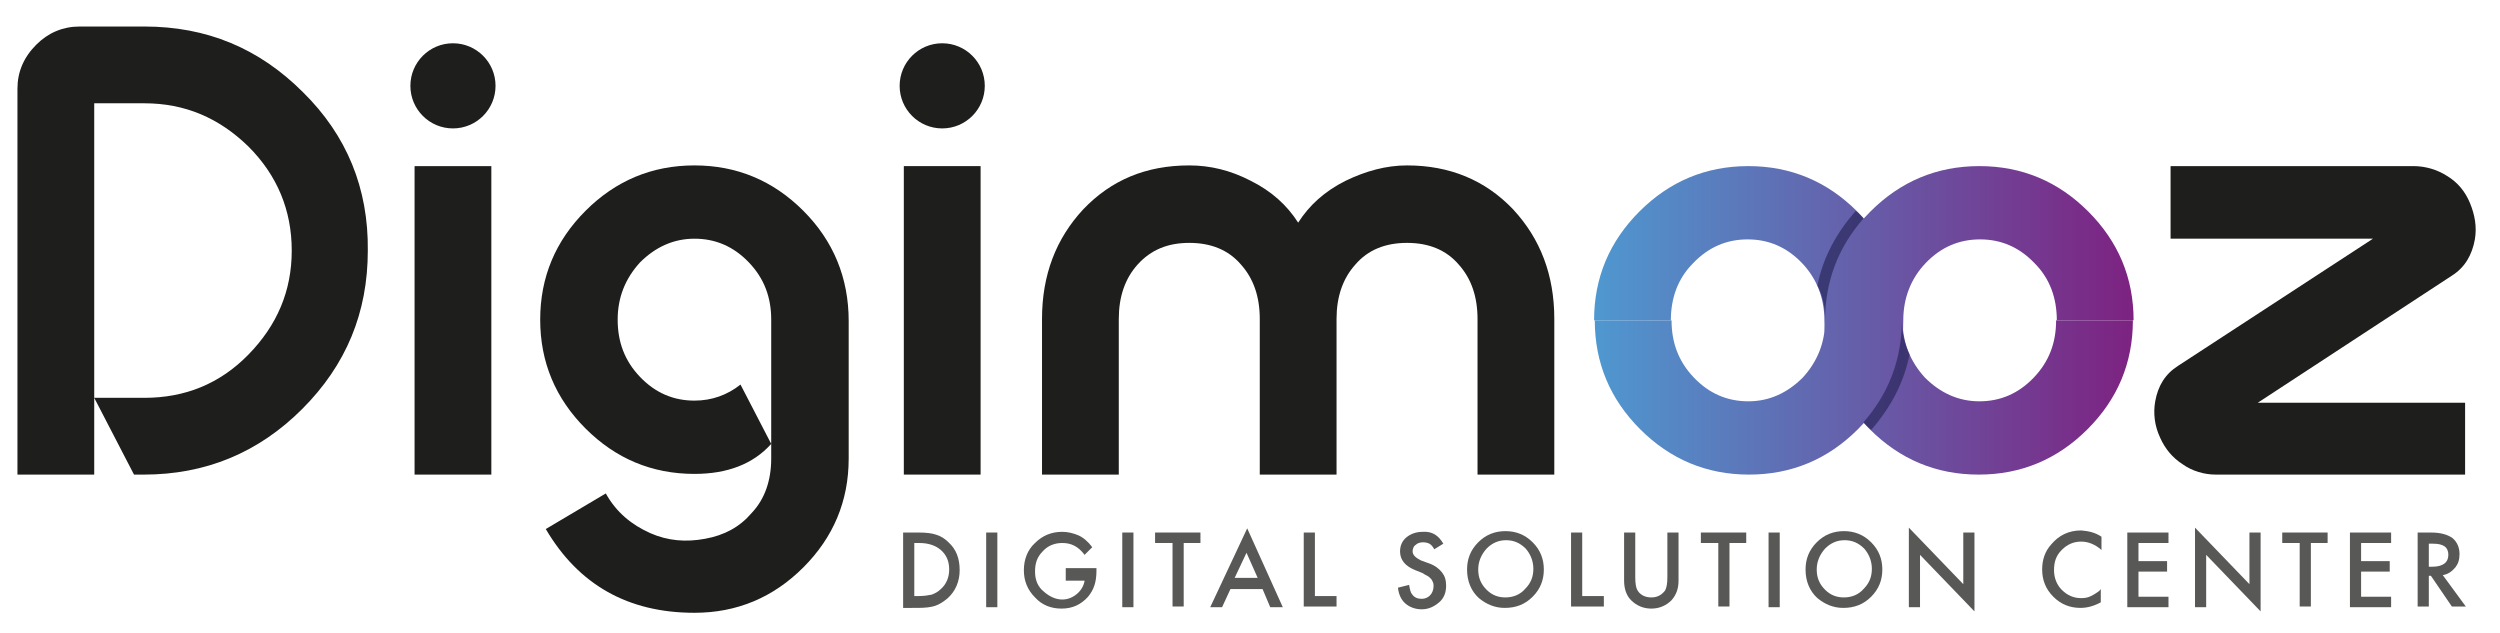 <?xml version="1.0" encoding="UTF-8"?> <svg xmlns="http://www.w3.org/2000/svg" xmlns:xlink="http://www.w3.org/1999/xlink" version="1.1" id="Layer_1" x="0px" y="0px" viewBox="0 0 358.2 90.7" style="enable-background:new 0 0 358.2 90.7;" xml:space="preserve"> <style type="text/css"> .st0{fill:#1E1E1C;} .st1{fill:url(#SVGID_1_);} .st2{fill:url(#SVGID_2_);} .st3{opacity:0.7;} .st4{fill:#29265B;} .st5{fill:#585857;} </style> <g> <path class="st0" d="M43.4,13.2c-6.3-6.3-13.8-9.4-22.7-9.4h-9.3C9,3.8,6.9,4.7,5.2,6.4c-1.8,1.8-2.7,3.9-2.7,6.3V68h11V56.8l0,0 l0,0V14.8h7.2c5.8,0,10.7,2.1,14.9,6.2c4.1,4.1,6.2,9.1,6.2,14.9c0,5.8-2.1,10.7-6.2,14.9s-9.1,6.2-14.9,6.2h-7.2l5.7,11h1.4 c8.8,0,16.4-3.1,22.7-9.4c6.3-6.3,9.4-13.8,9.4-22.7C52.8,27,49.7,19.4,43.4,13.2z"></path> <g> <linearGradient id="SVGID_1_" gradientUnits="userSpaceOnUse" x1="228.383" y1="498.943" x2="305.675" y2="498.943" gradientTransform="matrix(1 0 0 -1 0 544.822)"> <stop offset="0" style="stop-color:#4F98D0"></stop> <stop offset="1" style="stop-color:#7D2281"></stop> </linearGradient> <path class="st1" d="M266.1,30.3c4.3,4.3,6.5,9.5,6.5,15.6h0c0,0,0,0,0,0l0,0h0c0,3.2,1.1,5.9,3.2,8.2c2.2,2.2,4.8,3.4,7.8,3.4 s5.6-1.1,7.8-3.4c2.2-2.3,3.2-5,3.2-8.2l0,0h11l0,0c0,6.1-2.2,11.3-6.5,15.6c-4.3,4.3-9.5,6.5-15.6,6.5c-6.1,0-11.3-2.2-15.6-6.5 c-4.3-4.3-6.5-9.5-6.5-15.6v0c0-3.2-1.1-6-3.2-8.2c-2.2-2.3-4.8-3.4-7.8-3.4s-5.6,1.1-7.8,3.4c-2.2,2.2-3.2,5-3.2,8.2h-11 c0-6.1,2.2-11.3,6.5-15.6c4.3-4.3,9.5-6.5,15.6-6.5C256.6,23.8,261.8,26,266.1,30.3z"></path> <linearGradient id="SVGID_2_" gradientUnits="userSpaceOnUse" x1="75.729" y1="498.943" x2="153.021" y2="498.943" gradientTransform="matrix(-1 0 0 -1 381.404 544.822)"> <stop offset="0" style="stop-color:#7D2281"></stop> <stop offset="1" style="stop-color:#4F98D0"></stop> </linearGradient> <path class="st2" d="M268,30.3c-4.3,4.3-6.5,9.5-6.5,15.6h0c0,0,0,0,0,0l0,0h0c0,3.2-1.1,5.9-3.2,8.2c-2.2,2.2-4.8,3.4-7.8,3.4 s-5.6-1.1-7.8-3.4c-2.2-2.3-3.2-5-3.2-8.2l0,0h-11l0,0c0,6.1,2.2,11.3,6.5,15.6c4.3,4.3,9.5,6.5,15.6,6.5c6.1,0,11.3-2.2,15.6-6.5 c4.3-4.3,6.5-9.5,6.5-15.6v0c0-3.2,1.1-6,3.2-8.2c2.2-2.3,4.8-3.4,7.8-3.4s5.6,1.1,7.8,3.4c2.2,2.2,3.2,5,3.2,8.2h11 c0-6.1-2.2-11.3-6.5-15.6c-4.3-4.3-9.5-6.5-15.6-6.5C277.5,23.8,272.3,26,268,30.3z"></path> <g class="st3"> <polygon class="st4" points="272.5,45.9 272.5,45.9 272.5,45.9 "></polygon> <path class="st4" d="M272.5,45.9c0,5.6-1.9,10.5-5.5,14.6c0.3,0.3,0.6,0.7,1,1c0,0,0.1,0,0.1,0.1c2.8-3.2,4.7-6.8,5.5-10.8 C272.9,49.3,272.5,47.7,272.5,45.9z"></path> <path class="st4" d="M261.5,45.9L261.5,45.9L261.5,45.9C261.5,45.9,261.5,45.9,261.5,45.9L261.5,45.9c0-5.6,1.9-10.5,5.5-14.6 c-0.3-0.3-0.6-0.7-1-1c0,0-0.1,0-0.1-0.1c-2.8,3.2-4.7,6.7-5.5,10.7C261.2,42.4,261.5,44.1,261.5,45.9z"></path> <polygon class="st4" points="261.5,45.9 261.5,45.9 261.5,45.9 "></polygon> </g> </g> <path class="st0" d="M70.4,23.8V68h-11V23.8H70.4z"></path> <path class="st0" d="M140.5,23.8V68h-11V23.8H140.5z"></path> <path class="st0" d="M180.5,68V45.7c0-3.2-0.9-5.8-2.7-7.8c-1.8-2.1-4.3-3.1-7.4-3.1c-3.1,0-5.5,1-7.4,3.1c-1.8,2-2.7,4.6-2.7,7.8 V68h-11V45.7c0-6.3,2-11.5,5.9-15.7c4-4.2,9-6.3,15.2-6.3c3,0,5.9,0.7,8.8,2.2c3,1.5,5.2,3.5,6.8,6c1.6-2.5,3.8-4.5,6.8-6 c2.9-1.4,5.8-2.2,8.8-2.2c6.1,0,11.2,2.1,15.2,6.3c3.9,4.2,5.9,9.4,5.9,15.7V68h-11V45.7c0-3.2-0.9-5.8-2.7-7.8 c-1.8-2.1-4.3-3.1-7.4-3.1c-3.1,0-5.6,1-7.4,3.1c-1.8,2-2.7,4.6-2.7,7.8V68H180.5z"></path> <path class="st0" d="M311,34.1V23.8h34.8c1.7,0,3.4,0.5,4.8,1.4c1.5,0.9,2.6,2.2,3.3,3.9c0.7,1.7,1,3.4,0.7,5.2 c-0.4,2.2-1.4,4-3.3,5.2l-27.8,18.2h29.7V68h-35.7c-1.7,0-3.4-0.5-4.8-1.5c-1.4-0.9-2.5-2.2-3.2-3.8c-0.8-1.7-1-3.5-0.7-5.2 c0.4-2.2,1.4-3.9,3.3-5.1l27.9-18.2H311z"></path> <path class="st0" d="M115.1,30.2c-4.3-4.3-9.5-6.5-15.6-6.5c-6.1,0-11.3,2.2-15.6,6.5c-4.3,4.3-6.5,9.5-6.5,15.6 c0,6.1,2.2,11.3,6.5,15.6c4.3,4.3,9.5,6.5,15.6,6.5c4.7,0,8.4-1.4,11-4.3l-4.4-8.5c-1.9,1.5-4.1,2.3-6.6,2.3c-3,0-5.6-1.1-7.8-3.4 c-2.2-2.3-3.2-5-3.2-8.2c0-3.2,1.1-5.9,3.2-8.2c2.2-2.2,4.8-3.4,7.8-3.4c3,0,5.6,1.1,7.8,3.4c2.2,2.3,3.2,5,3.2,8.2c0,0,0,0,0,0.1 v17.8l0,0v2c0,3.1-0.9,5.8-2.8,7.8c-1.7,2-3.9,3.2-6.7,3.7c-2.7,0.5-5.3,0.3-7.8-0.8c-2.7-1.2-4.9-3-6.4-5.7l-8.6,5.1 c4.7,8,11.8,12,21.3,12c6.1,0,11.3-2.2,15.6-6.5c4.3-4.3,6.5-9.5,6.5-15.6V46C121.6,39.8,119.4,34.5,115.1,30.2z"></path> <g> <path class="st5" d="M129.4,86.9V76.3h2.2c1.1,0,1.9,0.1,2.5,0.3c0.7,0.2,1.3,0.6,1.8,1.1c1.1,1,1.6,2.3,1.6,4c0,1.6-0.6,3-1.7,4 c-0.6,0.5-1.2,0.9-1.8,1.1c-0.6,0.2-1.4,0.3-2.5,0.3H129.4z M131,85.4h0.7c0.7,0,1.3-0.1,1.8-0.2c0.5-0.2,0.9-0.4,1.3-0.8 c0.8-0.7,1.2-1.7,1.2-2.8c0-1.2-0.4-2.1-1.2-2.8c-0.7-0.6-1.7-1-3.1-1H131V85.4z"></path> <path class="st5" d="M142.9,76.3v10.7h-1.6V76.3H142.9z"></path> <path class="st5" d="M152.7,81.4h4.4v0.4c0,0.8-0.1,1.5-0.3,2.1c-0.2,0.6-0.5,1.1-0.9,1.6c-1,1.1-2.2,1.7-3.8,1.7 c-1.5,0-2.8-0.5-3.8-1.6c-1.1-1.1-1.6-2.4-1.6-3.9c0-1.5,0.5-2.9,1.6-3.9c1.1-1.1,2.4-1.6,3.9-1.6c0.8,0,1.6,0.2,2.3,0.5 c0.7,0.3,1.4,0.9,2,1.7l-1.1,1.1c-0.9-1.2-1.9-1.7-3.2-1.7c-1.1,0-2.1,0.4-2.8,1.2c-0.8,0.8-1.1,1.7-1.1,2.9 c0,1.2,0.4,2.2,1.3,2.9c0.8,0.7,1.7,1.1,2.6,1.1c0.8,0,1.5-0.3,2.1-0.8c0.6-0.5,1-1.2,1.1-1.9h-2.7V81.4z"></path> <path class="st5" d="M162.4,76.3v10.7h-1.6V76.3H162.4z"></path> <path class="st5" d="M169.6,77.8v9.1H168v-9.1h-2.5v-1.5h6.5v1.5H169.6z"></path> <path class="st5" d="M180.9,84.4h-4.6l-1.2,2.6h-1.7l5.3-11.3l5.1,11.3H182L180.9,84.4z M180.2,82.8l-1.6-3.6l-1.7,3.6H180.2z"></path> <path class="st5" d="M188.4,76.3v9.1h3.1v1.5h-4.7V76.3H188.4z"></path> <path class="st5" d="M206.8,77.9l-1.3,0.8c-0.2-0.4-0.5-0.7-0.7-0.8c-0.2-0.1-0.5-0.2-0.9-0.2c-0.4,0-0.8,0.1-1.1,0.4 c-0.3,0.2-0.4,0.6-0.4,0.9c0,0.5,0.4,0.9,1.2,1.3l1.1,0.4c0.9,0.3,1.5,0.8,1.9,1.3c0.4,0.5,0.6,1.1,0.6,1.9c0,1-0.3,1.8-1,2.4 c-0.7,0.6-1.5,1-2.5,1c-0.9,0-1.7-0.3-2.3-0.8c-0.6-0.5-1-1.3-1.1-2.3l1.6-0.4c0.1,0.6,0.2,1.1,0.4,1.3c0.3,0.5,0.8,0.7,1.4,0.7 c0.5,0,0.9-0.2,1.2-0.5c0.3-0.3,0.5-0.8,0.5-1.3c0-0.2,0-0.4-0.1-0.6c-0.1-0.2-0.1-0.3-0.3-0.5c-0.1-0.1-0.3-0.3-0.5-0.4 c-0.2-0.1-0.4-0.2-0.7-0.4l-1-0.4c-1.5-0.6-2.2-1.5-2.2-2.7c0-0.8,0.3-1.5,0.9-2c0.6-0.5,1.4-0.8,2.3-0.8 C205.2,76.1,206.1,76.7,206.8,77.9z"></path> <path class="st5" d="M210.2,81.6c0-1.5,0.5-2.8,1.6-3.9c1.1-1.1,2.4-1.6,3.9-1.6c1.5,0,2.8,0.5,3.9,1.6c1.1,1.1,1.6,2.4,1.6,3.9 c0,1.5-0.5,2.8-1.6,3.9c-1.1,1.1-2.4,1.6-4,1.6c-1.4,0-2.6-0.5-3.7-1.4C210.8,84.7,210.2,83.3,210.2,81.6z M211.8,81.6 c0,1.2,0.4,2.1,1.2,2.9c0.8,0.8,1.7,1.1,2.7,1.1c1.1,0,2.1-0.4,2.8-1.2c0.8-0.8,1.2-1.7,1.2-2.9c0-1.1-0.4-2.1-1.1-2.9 c-0.8-0.8-1.7-1.2-2.8-1.2c-1.1,0-2,0.4-2.8,1.2C212.2,79.5,211.8,80.5,211.8,81.6z"></path> <path class="st5" d="M226.7,76.3v9.1h3.1v1.5h-4.7V76.3H226.7z"></path> <path class="st5" d="M234.3,76.3v6.4c0,0.9,0.1,1.6,0.4,2c0.4,0.6,1.1,0.9,1.9,0.9c0.8,0,1.4-0.3,1.9-0.9c0.3-0.4,0.4-1.1,0.4-2 v-6.4h1.6v6.9c0,1.1-0.3,2-1,2.8c-0.8,0.8-1.8,1.2-2.9,1.2s-2.1-0.4-2.9-1.2c-0.7-0.7-1-1.7-1-2.8v-6.9H234.3z"></path> <path class="st5" d="M247.8,77.8v9.1h-1.6v-9.1h-2.5v-1.5h6.5v1.5H247.8z"></path> <path class="st5" d="M255,76.3v10.7h-1.6V76.3H255z"></path> <path class="st5" d="M258.7,81.6c0-1.5,0.5-2.8,1.6-3.9c1.1-1.1,2.4-1.6,3.9-1.6c1.5,0,2.8,0.5,3.9,1.6c1.1,1.1,1.6,2.4,1.6,3.9 c0,1.5-0.5,2.8-1.6,3.9c-1.1,1.1-2.4,1.6-4,1.6c-1.4,0-2.6-0.5-3.7-1.4C259.3,84.7,258.7,83.3,258.7,81.6z M260.3,81.6 c0,1.2,0.4,2.1,1.2,2.9c0.8,0.8,1.7,1.1,2.7,1.1c1.1,0,2.1-0.4,2.8-1.2c0.8-0.8,1.2-1.7,1.2-2.9c0-1.1-0.4-2.1-1.1-2.9 c-0.8-0.8-1.7-1.2-2.8-1.2c-1.1,0-2,0.4-2.8,1.2C260.7,79.5,260.3,80.5,260.3,81.6z"></path> <path class="st5" d="M273.5,86.9V75.6l7.8,8.1v-7.4h1.6v11.3l-7.8-8.1v7.5H273.5z"></path> <path class="st5" d="M301.1,76.9v1.9c-0.9-0.8-1.9-1.2-2.9-1.2c-1.1,0-2,0.4-2.8,1.2c-0.8,0.8-1.1,1.7-1.1,2.9 c0,1.1,0.4,2.1,1.1,2.8c0.8,0.8,1.7,1.2,2.8,1.2c0.6,0,1-0.1,1.4-0.3c0.2-0.1,0.4-0.2,0.7-0.4s0.5-0.3,0.7-0.6v1.9 c-0.9,0.5-1.9,0.8-2.9,0.8c-1.5,0-2.8-0.5-3.9-1.6c-1.1-1.1-1.6-2.4-1.6-3.9c0-1.4,0.4-2.6,1.3-3.6c1.1-1.3,2.5-2,4.3-2 C299.3,76.1,300.2,76.3,301.1,76.9z"></path> <path class="st5" d="M310.7,77.8h-4.3v2.6h4.1v1.5h-4.1v3.6h4.3v1.5h-5.9V76.3h5.9V77.8z"></path> <path class="st5" d="M314.5,86.9V75.6l7.8,8.1v-7.4h1.6v11.3l-7.8-8.1v7.5H314.5z"></path> <path class="st5" d="M331.1,77.8v9.1h-1.6v-9.1H327v-1.5h6.5v1.5H331.1z"></path> <path class="st5" d="M342.6,77.8h-4.3v2.6h4.1v1.5h-4.1v3.6h4.3v1.5h-5.9V76.3h5.9V77.8z"></path> <path class="st5" d="M350,82.4l3.3,4.5h-2l-3-4.4H348v4.4h-1.6V76.3h1.9c1.4,0,2.4,0.3,3.1,0.8c0.7,0.6,1,1.4,1,2.3 c0,0.8-0.2,1.4-0.6,1.9C351.3,81.9,350.7,82.3,350,82.4z M348,81.2h0.5c1.5,0,2.3-0.6,2.3-1.7c0-1.1-0.7-1.6-2.2-1.6H348V81.2z"></path> </g> <circle class="st0" cx="64.9" cy="12.3" r="6.1"></circle> <circle class="st0" cx="135" cy="12.3" r="6.1"></circle> </g> </svg> 